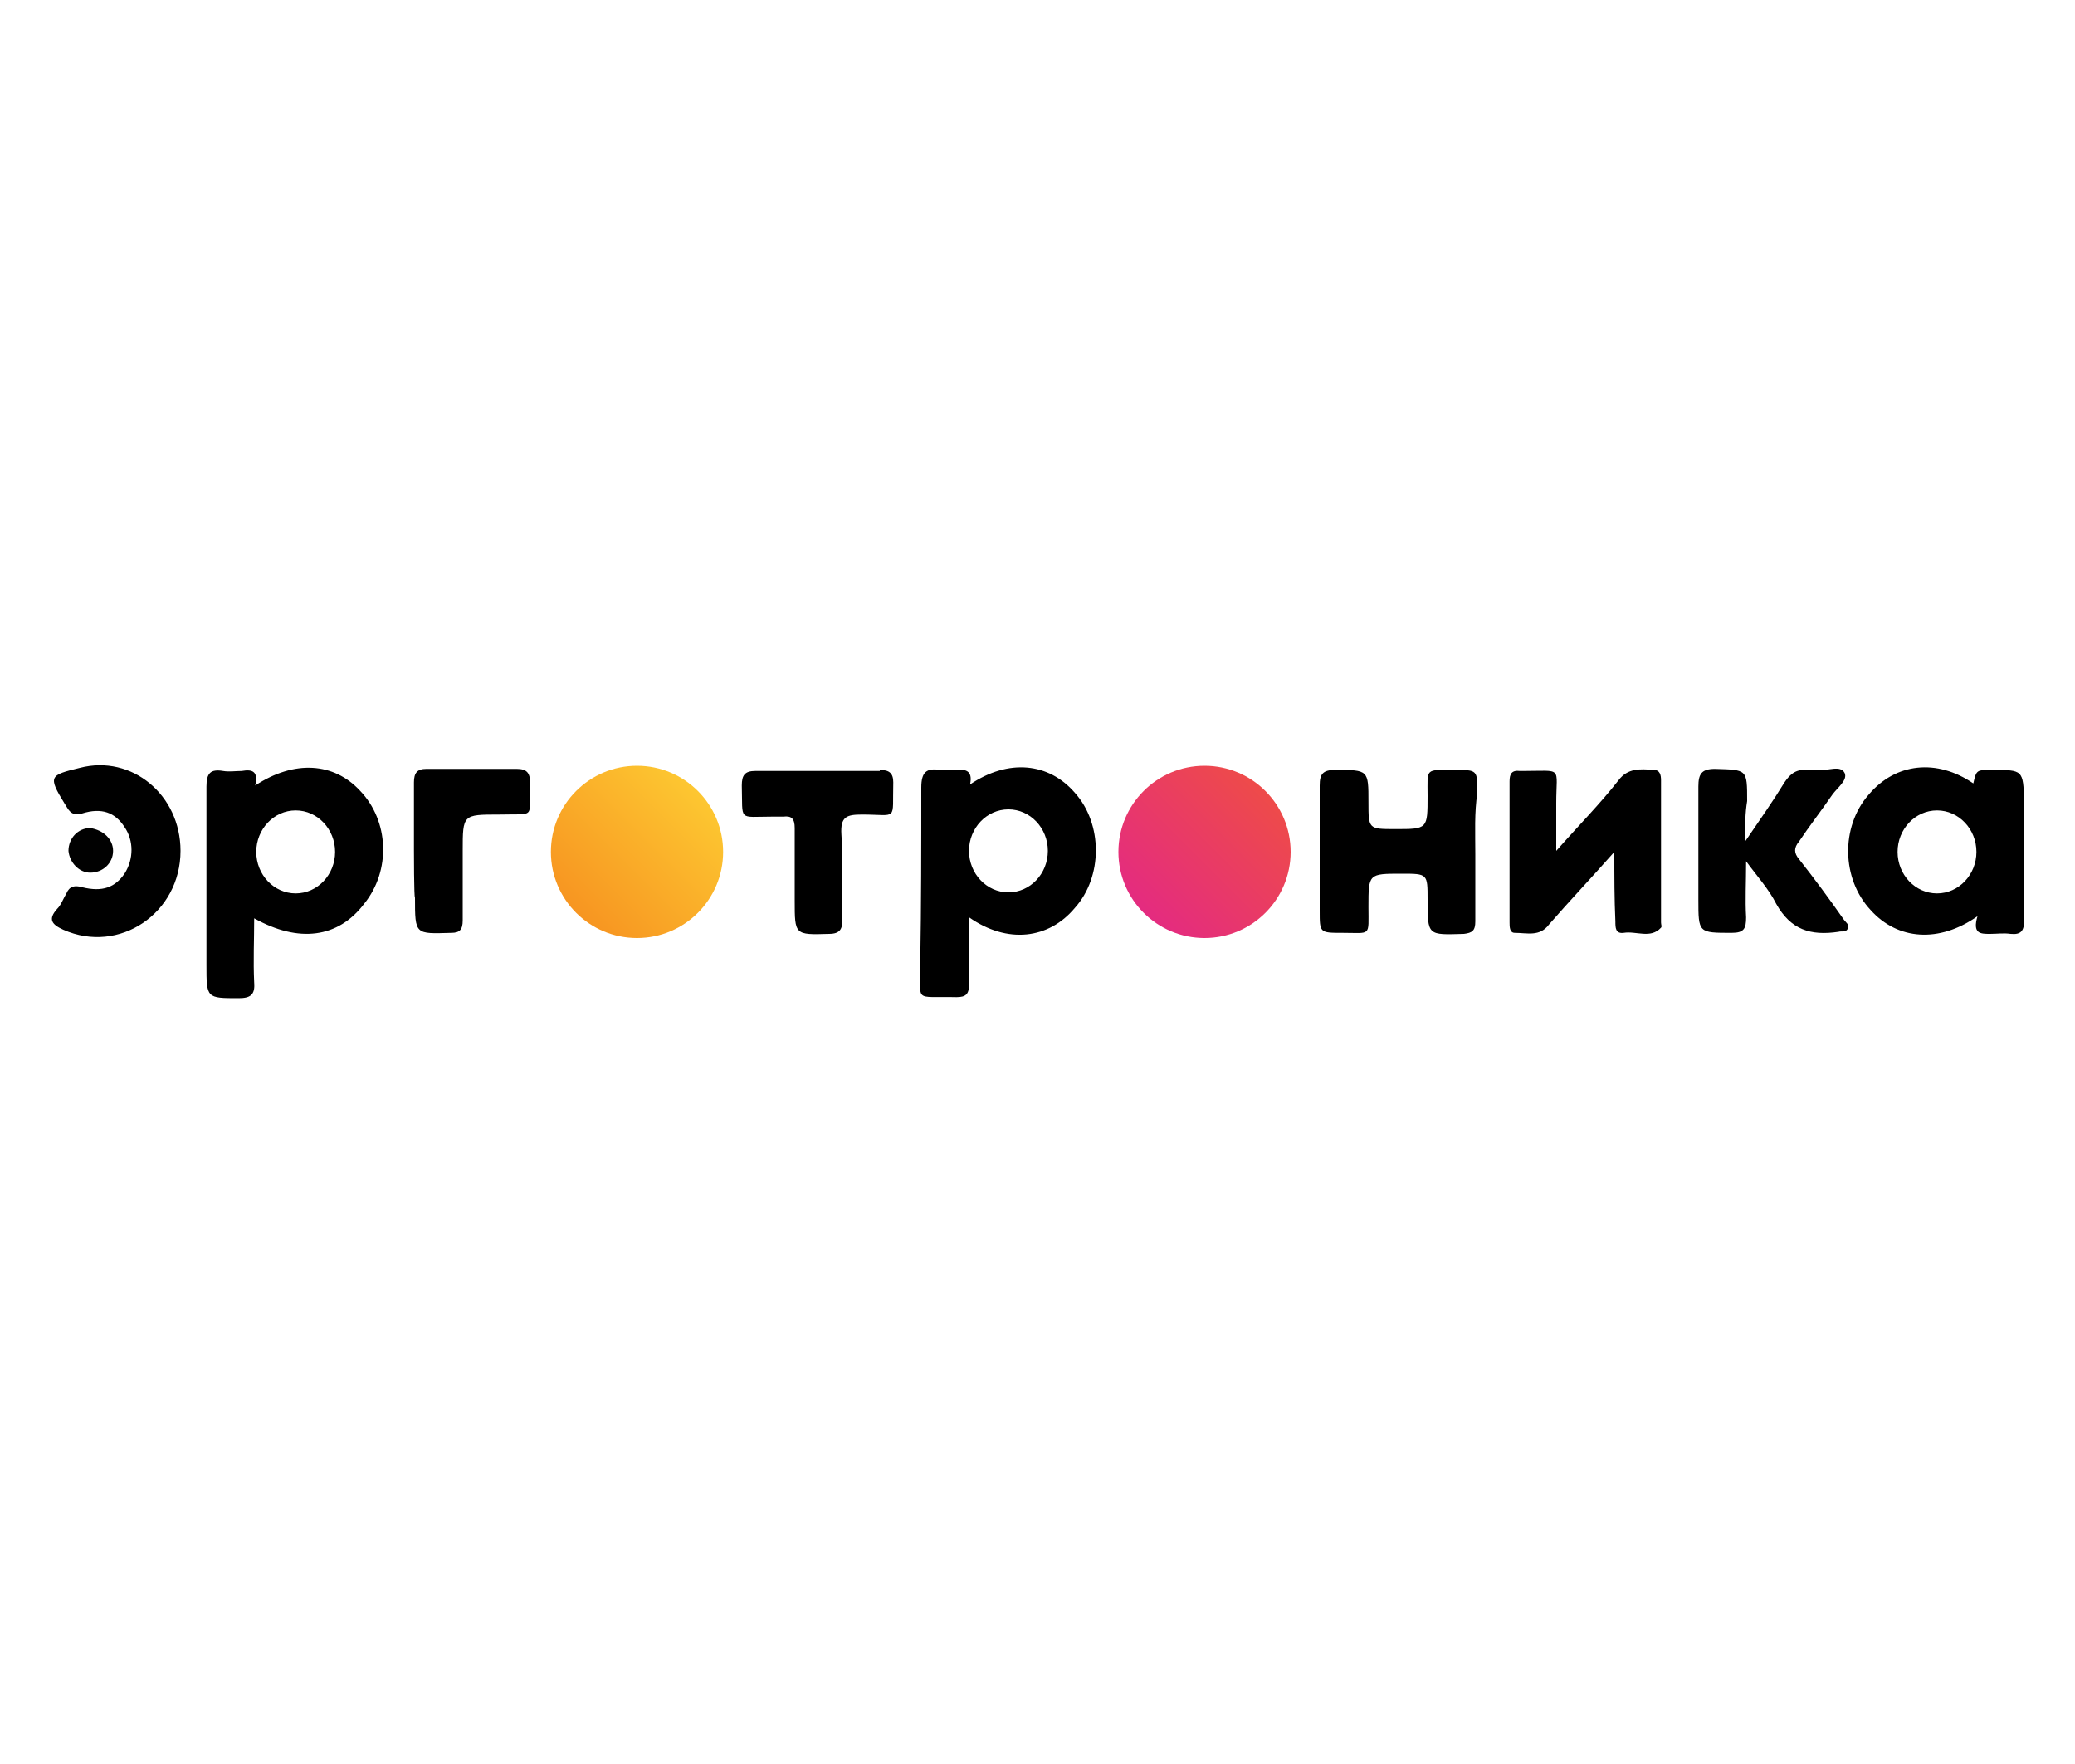 <svg xmlns="http://www.w3.org/2000/svg" viewBox="0 0 200 170"><path d="M168.2 81.1c1.5-2.2 2.7-3.9 3.8-5.7.6-.9 1.2-1.3 2.3-1.2h1.1c.8.1 2-.5 2.4.3.3.7-.7 1.4-1.2 2.1-1.1 1.6-2.2 3-3.2 4.5-.5.6-.5 1.1 0 1.7 1.5 1.9 2.9 3.8 4.3 5.8.2.3.6.5.4.9-.2.4-.6.2-.9.3-2.7.4-4.6-.2-6-2.7-.7-1.4-1.8-2.6-2.9-4.1 0 2.1-.1 3.7 0 5.4 0 1.1-.2 1.5-1.4 1.5-3.2 0-3.2 0-3.2-3.2V75.8c0-1.2.3-1.7 1.6-1.7 3.1.1 3.1 0 3.1 3.1-.2 1.2-.2 2.3-.2 3.9zM17.4 82c0 6-5.9 10-11.3 7.6-1.1-.5-1.5-1-.6-2 .4-.4.6-1 .9-1.5.3-.7.8-.8 1.5-.6 2 .5 3.2 0 4.1-1.3.9-1.4.9-3.2 0-4.5-.9-1.4-2.2-1.9-4.1-1.3-1.1.3-1.3-.4-1.7-1-1.6-2.6-1.4-2.7 1.5-3.4 5-1.3 9.7 2.6 9.7 8zM84.8 74.2c.9 0 1.3.3 1.3 1.2-.1 3.8.5 3.1-3 3.1-1.5 0-2.1.2-2 1.9.2 2.7 0 5.4.1 8.2 0 .9-.2 1.4-1.3 1.4-3.3.1-3.3.1-3.3-3.2v-7c0-.9-.3-1.2-1.1-1.1h-1.1c-3.3 0-2.8.5-2.9-3 0-1 .3-1.4 1.3-1.4h12zM39.9 81.9v-6.5c0-.9.3-1.3 1.2-1.3h8.7c1 0 1.3.4 1.3 1.4-.1 3.5.6 2.9-3 3-3.5 0-3.5 0-3.5 3.5v6.7c0 .9-.3 1.2-1.1 1.2-3.5.1-3.5.2-3.5-3.4-.1.1-.1-4.6-.1-4.6z"/><path fill="#010101" d="M10.9 82c0 1.2-1 2.1-2.2 2.1-1.1 0-2-1-2.1-2.1 0-1.2.9-2.2 2.1-2.2 1.3.2 2.2 1.1 2.2 2.2z"/><linearGradient id="a" x1="55.48" x2="67.288" y1="87.977" y2="76.169" gradientUnits="userSpaceOnUse"><stop offset="0" stop-color="#f79521"/><stop offset="1" stop-color="#fdc731"/></linearGradient><circle cx="61.4" cy="82.1" r="8.3" fill="url(#a)"/><linearGradient id="b" x1="110.215" x2="122.023" y1="88.007" y2="76.199" gradientUnits="userSpaceOnUse"><stop offset="0" stop-color="#e42b80"/><stop offset="1" stop-color="#ee4b49"/></linearGradient><circle cx="116.1" cy="82.1" r="8.3" fill="url(#b)"/><path d="M93.5 75.6c.3-1.4-.5-1.5-1.5-1.4-.5 0-.9.1-1.4 0-1.3-.2-1.8.2-1.8 1.7 0 5.7 0 11.3-.1 16.9.1 3.9-.8 3.2 3.5 3.3.9 0 1.2-.3 1.2-1.2v-6.5c3.7 2.6 7.7 2.1 10.2-.9 2.7-3 2.7-8.1 0-11.1-2.5-2.9-6.4-3.3-10.1-.8zM97.2 86c-2.1 0-3.8-1.8-3.8-4s1.7-4 3.8-4c2.1 0 3.8 1.8 3.8 4s-1.7 4-3.8 4zM140.2 74.2c-2.9 0-2.6-.2-2.6 2.5 0 3.2 0 3.2-3.1 3.2-2.6 0-2.6 0-2.6-2.6 0-3.1 0-3.1-3.2-3.1-1.2 0-1.5.4-1.5 1.5v12.1c0 2.1 0 2.1 2.2 2.1 2.8 0 2.5.4 2.5-2.5 0-3.2 0-3.2 3.2-3.2 2.5 0 2.5 0 2.5 2.5 0 3.5 0 3.4 3.5 3.3.8-.1 1.1-.3 1.1-1.2v-6.5c0-2-.1-4 .2-5.9 0-2.2 0-2.2-2.2-2.2zM24.6 75.7c.3-1.3-.2-1.6-1.3-1.4-.6 0-1.2.1-1.8 0-1.2-.2-1.6.2-1.6 1.5V93c0 3.2 0 3.2 3.1 3.2 1.1 0 1.6-.3 1.5-1.5-.1-2.1 0-4.1 0-6.2 4.3 2.4 8.1 1.9 10.6-1.4 2.6-3.2 2.4-8-.4-10.9-2.5-2.7-6.3-3-10.1-.5zm3.9 10.4c-2.1 0-3.8-1.8-3.8-4s1.7-4 3.8-4 3.8 1.8 3.8 4-1.7 4-3.8 4zM192 74.2c-1.5 0-1.5 0-1.8 1.3-3.5-2.4-7.5-2-10.1 1.1-2.7 3.1-2.6 8.1.2 11.1 2.6 2.9 6.6 3.2 10.3.6-.5 1.7.3 1.7 1.2 1.7.7 0 1.3-.1 2 0 1 .1 1.3-.3 1.3-1.3V77.2c-.1-3-.1-3-3.1-3zm-5.3 11.9c-2.1 0-3.8-1.8-3.8-4s1.7-4 3.8-4c2.1 0 3.8 1.8 3.8 4s-1.7 4-3.8 4zM160.1 75.2c0-.5-.1-1-.7-1-1.3-.1-2.5-.2-3.4 1-1.8 2.3-3.8 4.3-6 6.8v-4.6c0-3.6.7-3.1-3.2-3.1h-.3c-.8-.1-1 .3-1 1v13.6c0 .4 0 1 .5 1 1.2 0 2.4.4 3.3-.8 2-2.3 4-4.4 6.3-7 0 2.5 0 4.5.1 6.7 0 .6 0 1.2.8 1.1 1.2-.2 2.6.6 3.6-.5.1-.1 0-.3 0-.5V75.2z"/></svg>